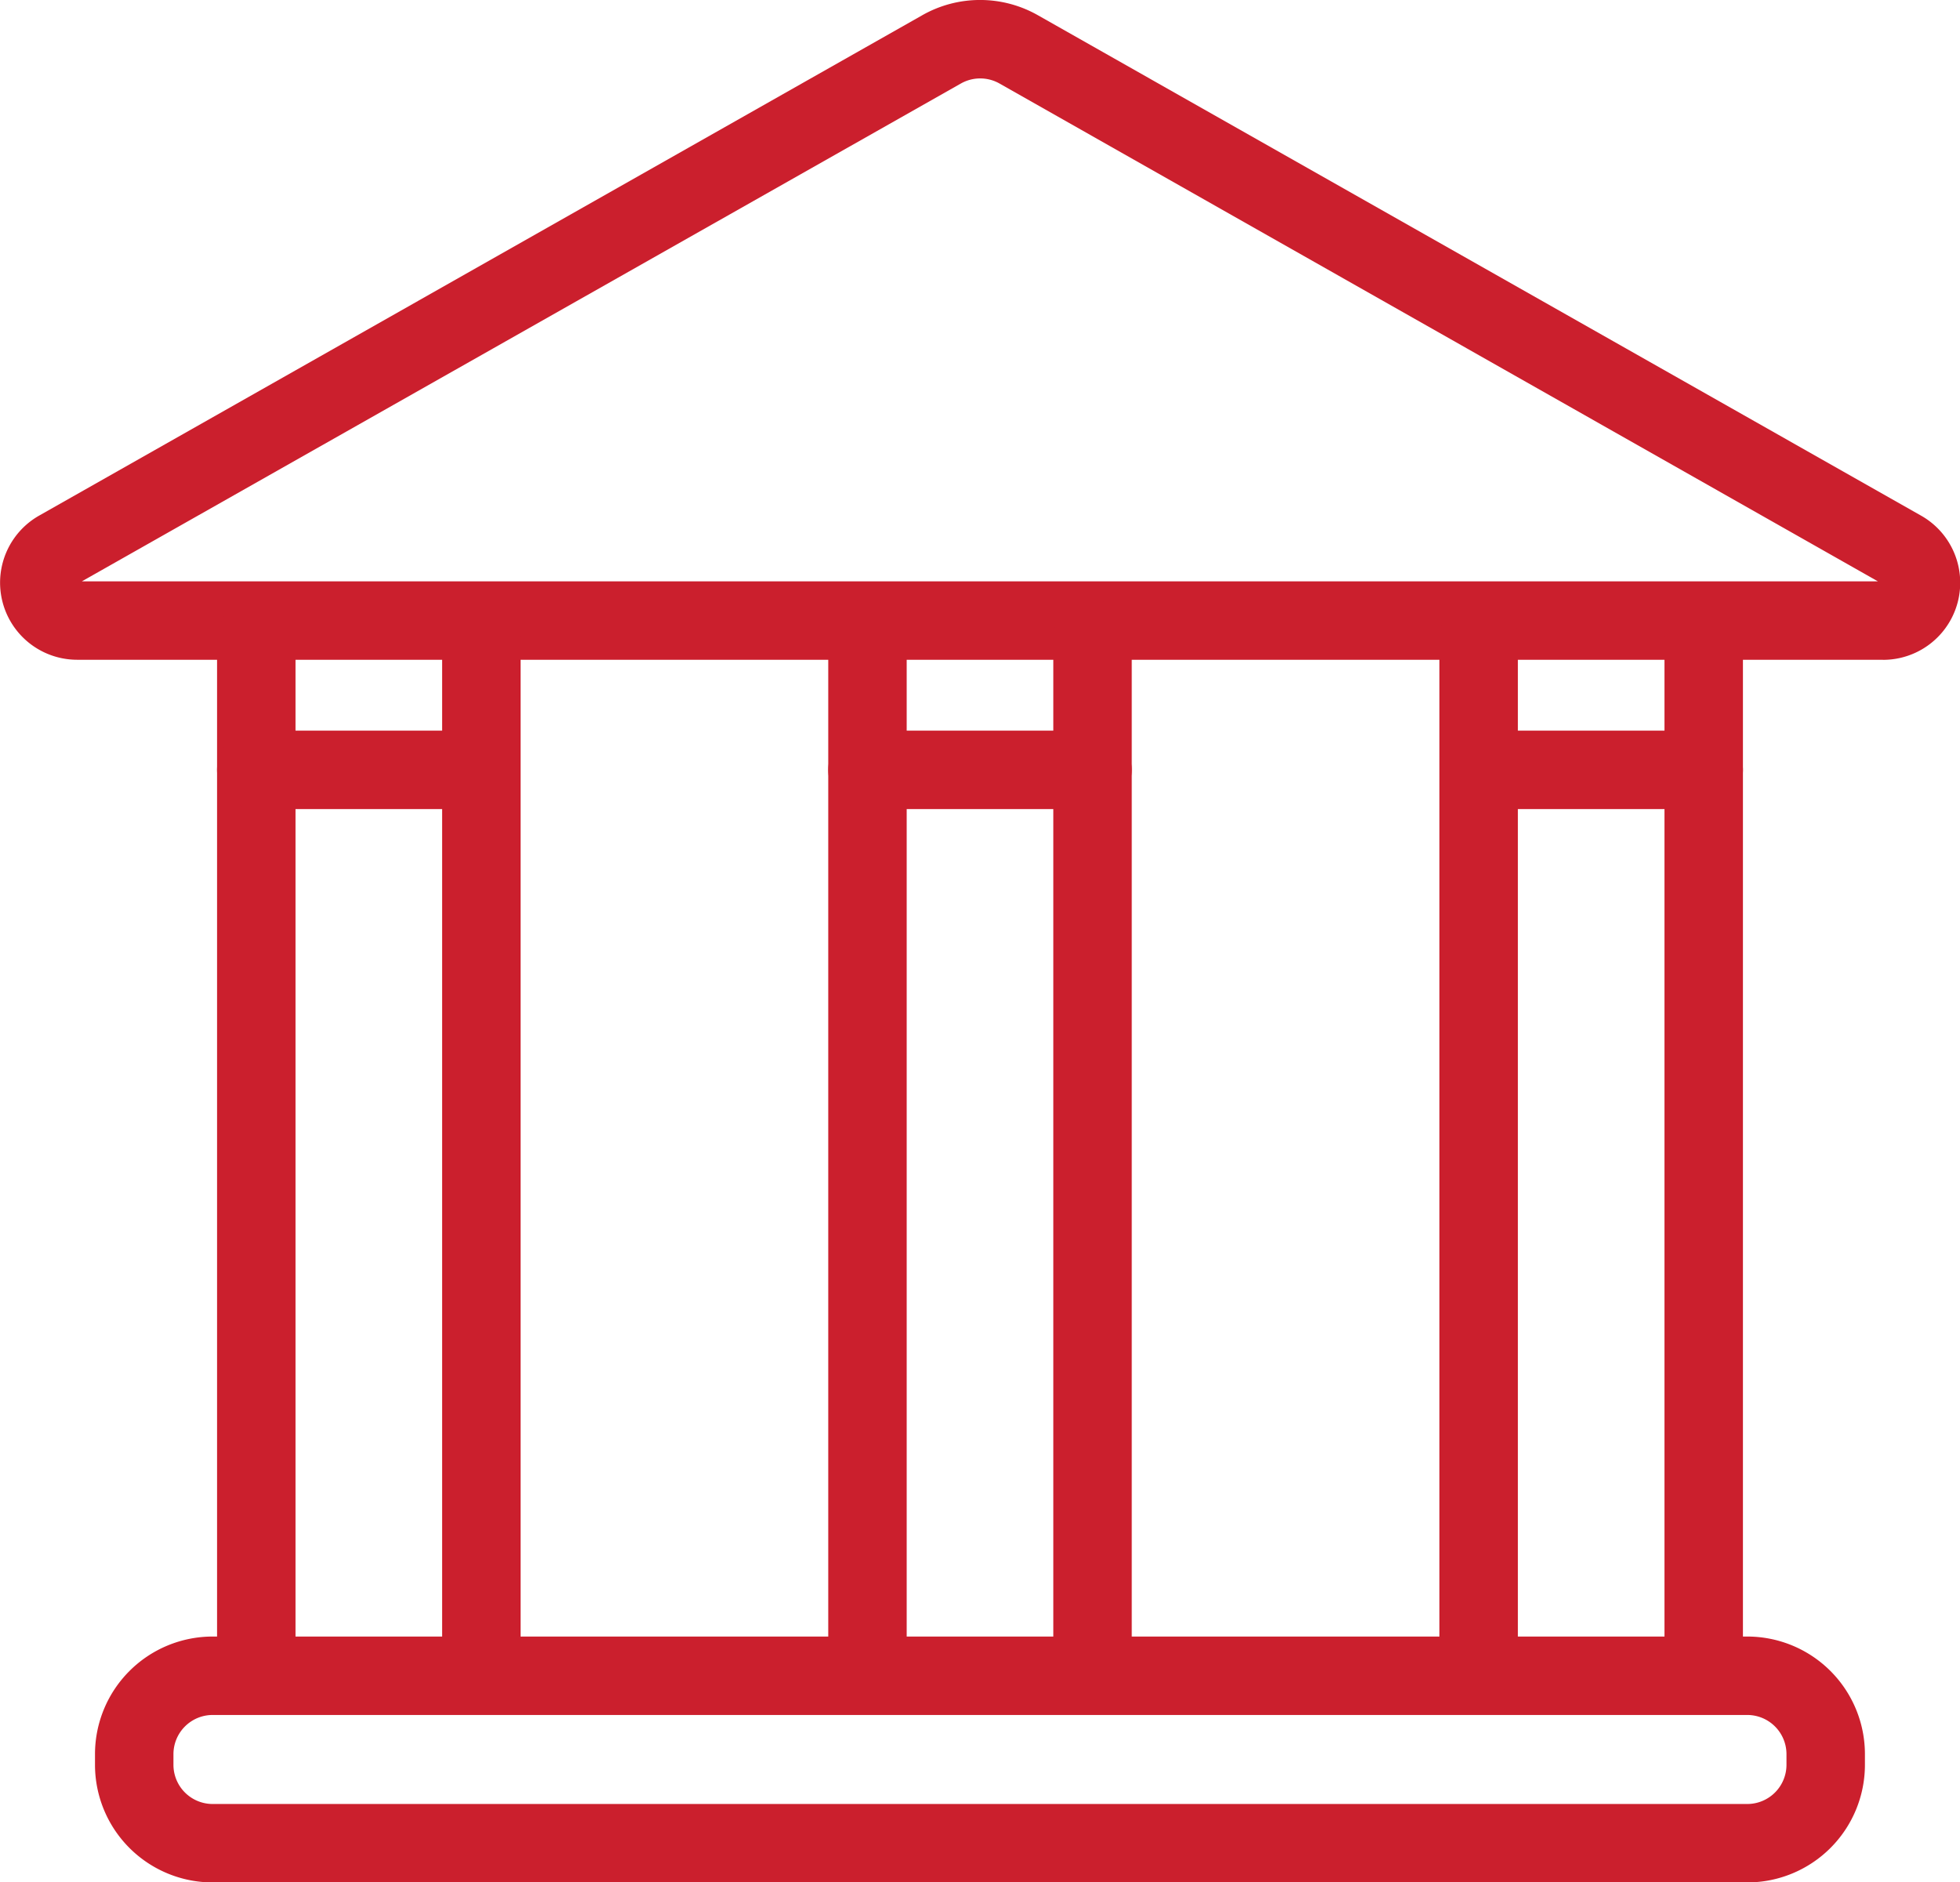 <svg xmlns="http://www.w3.org/2000/svg" xmlns:xlink="http://www.w3.org/1999/xlink" width="24.985" height="24" viewBox="0 0 24.985 24">
  <defs>
    <clipPath id="clip-path">
      <rect id="長方形_24180" data-name="長方形 24180" width="24.985" height="24" fill="none" stroke="#cb1f2d" stroke-width="1"/>
    </clipPath>
  </defs>
  <g id="グループ_16338" data-name="グループ 16338" transform="translate(30 60)">
    <g id="グループ_16337" data-name="グループ 16337" transform="translate(-30 -60)" clip-path="url(#clip-path)">
      <path id="パス_18759" data-name="パス 18759" d="M26.7,11.112H3.684A.983.983,0,0,1,3.2,9.274l11.258-6.38a1.493,1.493,0,0,1,1.473,0l11.258,6.38a.983.983,0,0,1-.485,1.839Zm-22.955-1H26.639l-11.2-6.349a.5.5,0,0,0-.486,0Z" transform="translate(-2.701 -2.7)" fill="#cb1f2d"/>
      <path id="長方形_24179" data-name="長方形 24179" d="M1-.5H20.562a1.5,1.5,0,0,1,1.5,1.5v.135a1.5,1.5,0,0,1-1.5,1.5H1a1.5,1.5,0,0,1-1.5-1.5V1A1.5,1.5,0,0,1,1-.5ZM20.562,1.635a.5.5,0,0,0,.5-.5V1a.5.5,0,0,0-.5-.5H1A.5.5,0,0,0,.5,1v.135a.5.5,0,0,0,.5.5Z" transform="translate(1.711 21.366)" fill="#cb1f2d"/>
      <path id="線_201" data-name="線 201" d="M0,13.528a.5.5,0,0,1-.5-.5V0A.5.5,0,0,1,0-.5.5.5,0,0,1,.5,0V13.028A.5.5,0,0,1,0,13.528Z" transform="translate(3.267 8.147)" fill="#cb1f2d"/>
      <path id="線_202" data-name="線 202" d="M0,13.528a.5.5,0,0,1-.5-.5V0A.5.5,0,0,1,0-.5.5.5,0,0,1,.5,0V13.028A.5.5,0,0,1,0,13.528Z" transform="translate(6.136 8.147)" fill="#cb1f2d"/>
      <path id="線_203" data-name="線 203" d="M2.869.5H0A.5.5,0,0,1-.5,0,.5.5,0,0,1,0-.5H2.869a.5.5,0,0,1,.5.5A.5.5,0,0,1,2.869.5Z" transform="translate(3.267 9.816)" fill="#cb1f2d"/>
      <path id="線_204" data-name="線 204" d="M0,13.528a.5.5,0,0,1-.5-.5V0A.5.5,0,0,1,0-.5.5.5,0,0,1,.5,0V13.028A.5.5,0,0,1,0,13.528Z" transform="translate(11.058 8.147)" fill="#cb1f2d"/>
      <path id="線_205" data-name="線 205" d="M0,13.528a.5.5,0,0,1-.5-.5V0A.5.5,0,0,1,0-.5.5.5,0,0,1,.5,0V13.028A.5.5,0,0,1,0,13.528Z" transform="translate(13.927 8.147)" fill="#cb1f2d"/>
      <path id="線_206" data-name="線 206" d="M2.869.5H0A.5.5,0,0,1-.5,0,.5.5,0,0,1,0-.5H2.869a.5.5,0,0,1,.5.5A.5.5,0,0,1,2.869.5Z" transform="translate(11.058 9.816)" fill="#cb1f2d"/>
      <path id="線_207" data-name="線 207" d="M0,13.528a.5.5,0,0,1-.5-.5V0A.5.5,0,0,1,0-.5.5.5,0,0,1,.5,0V13.028A.5.5,0,0,1,0,13.528Z" transform="translate(18.849 8.147)" fill="#cb1f2d"/>
      <path id="線_208" data-name="線 208" d="M0,13.528a.5.5,0,0,1-.5-.5V0A.5.5,0,0,1,0-.5.5.5,0,0,1,.5,0V13.028A.5.5,0,0,1,0,13.528Z" transform="translate(21.718 8.147)" fill="#cb1f2d"/>
      <path id="線_209" data-name="線 209" d="M2.869.5H0A.5.5,0,0,1-.5,0,.5.5,0,0,1,0-.5H2.869a.5.5,0,0,1,.5.5A.5.5,0,0,1,2.869.5Z" transform="translate(18.849 9.816)" fill="#cb1f2d"/>
    </g>
  </g>
</svg>
